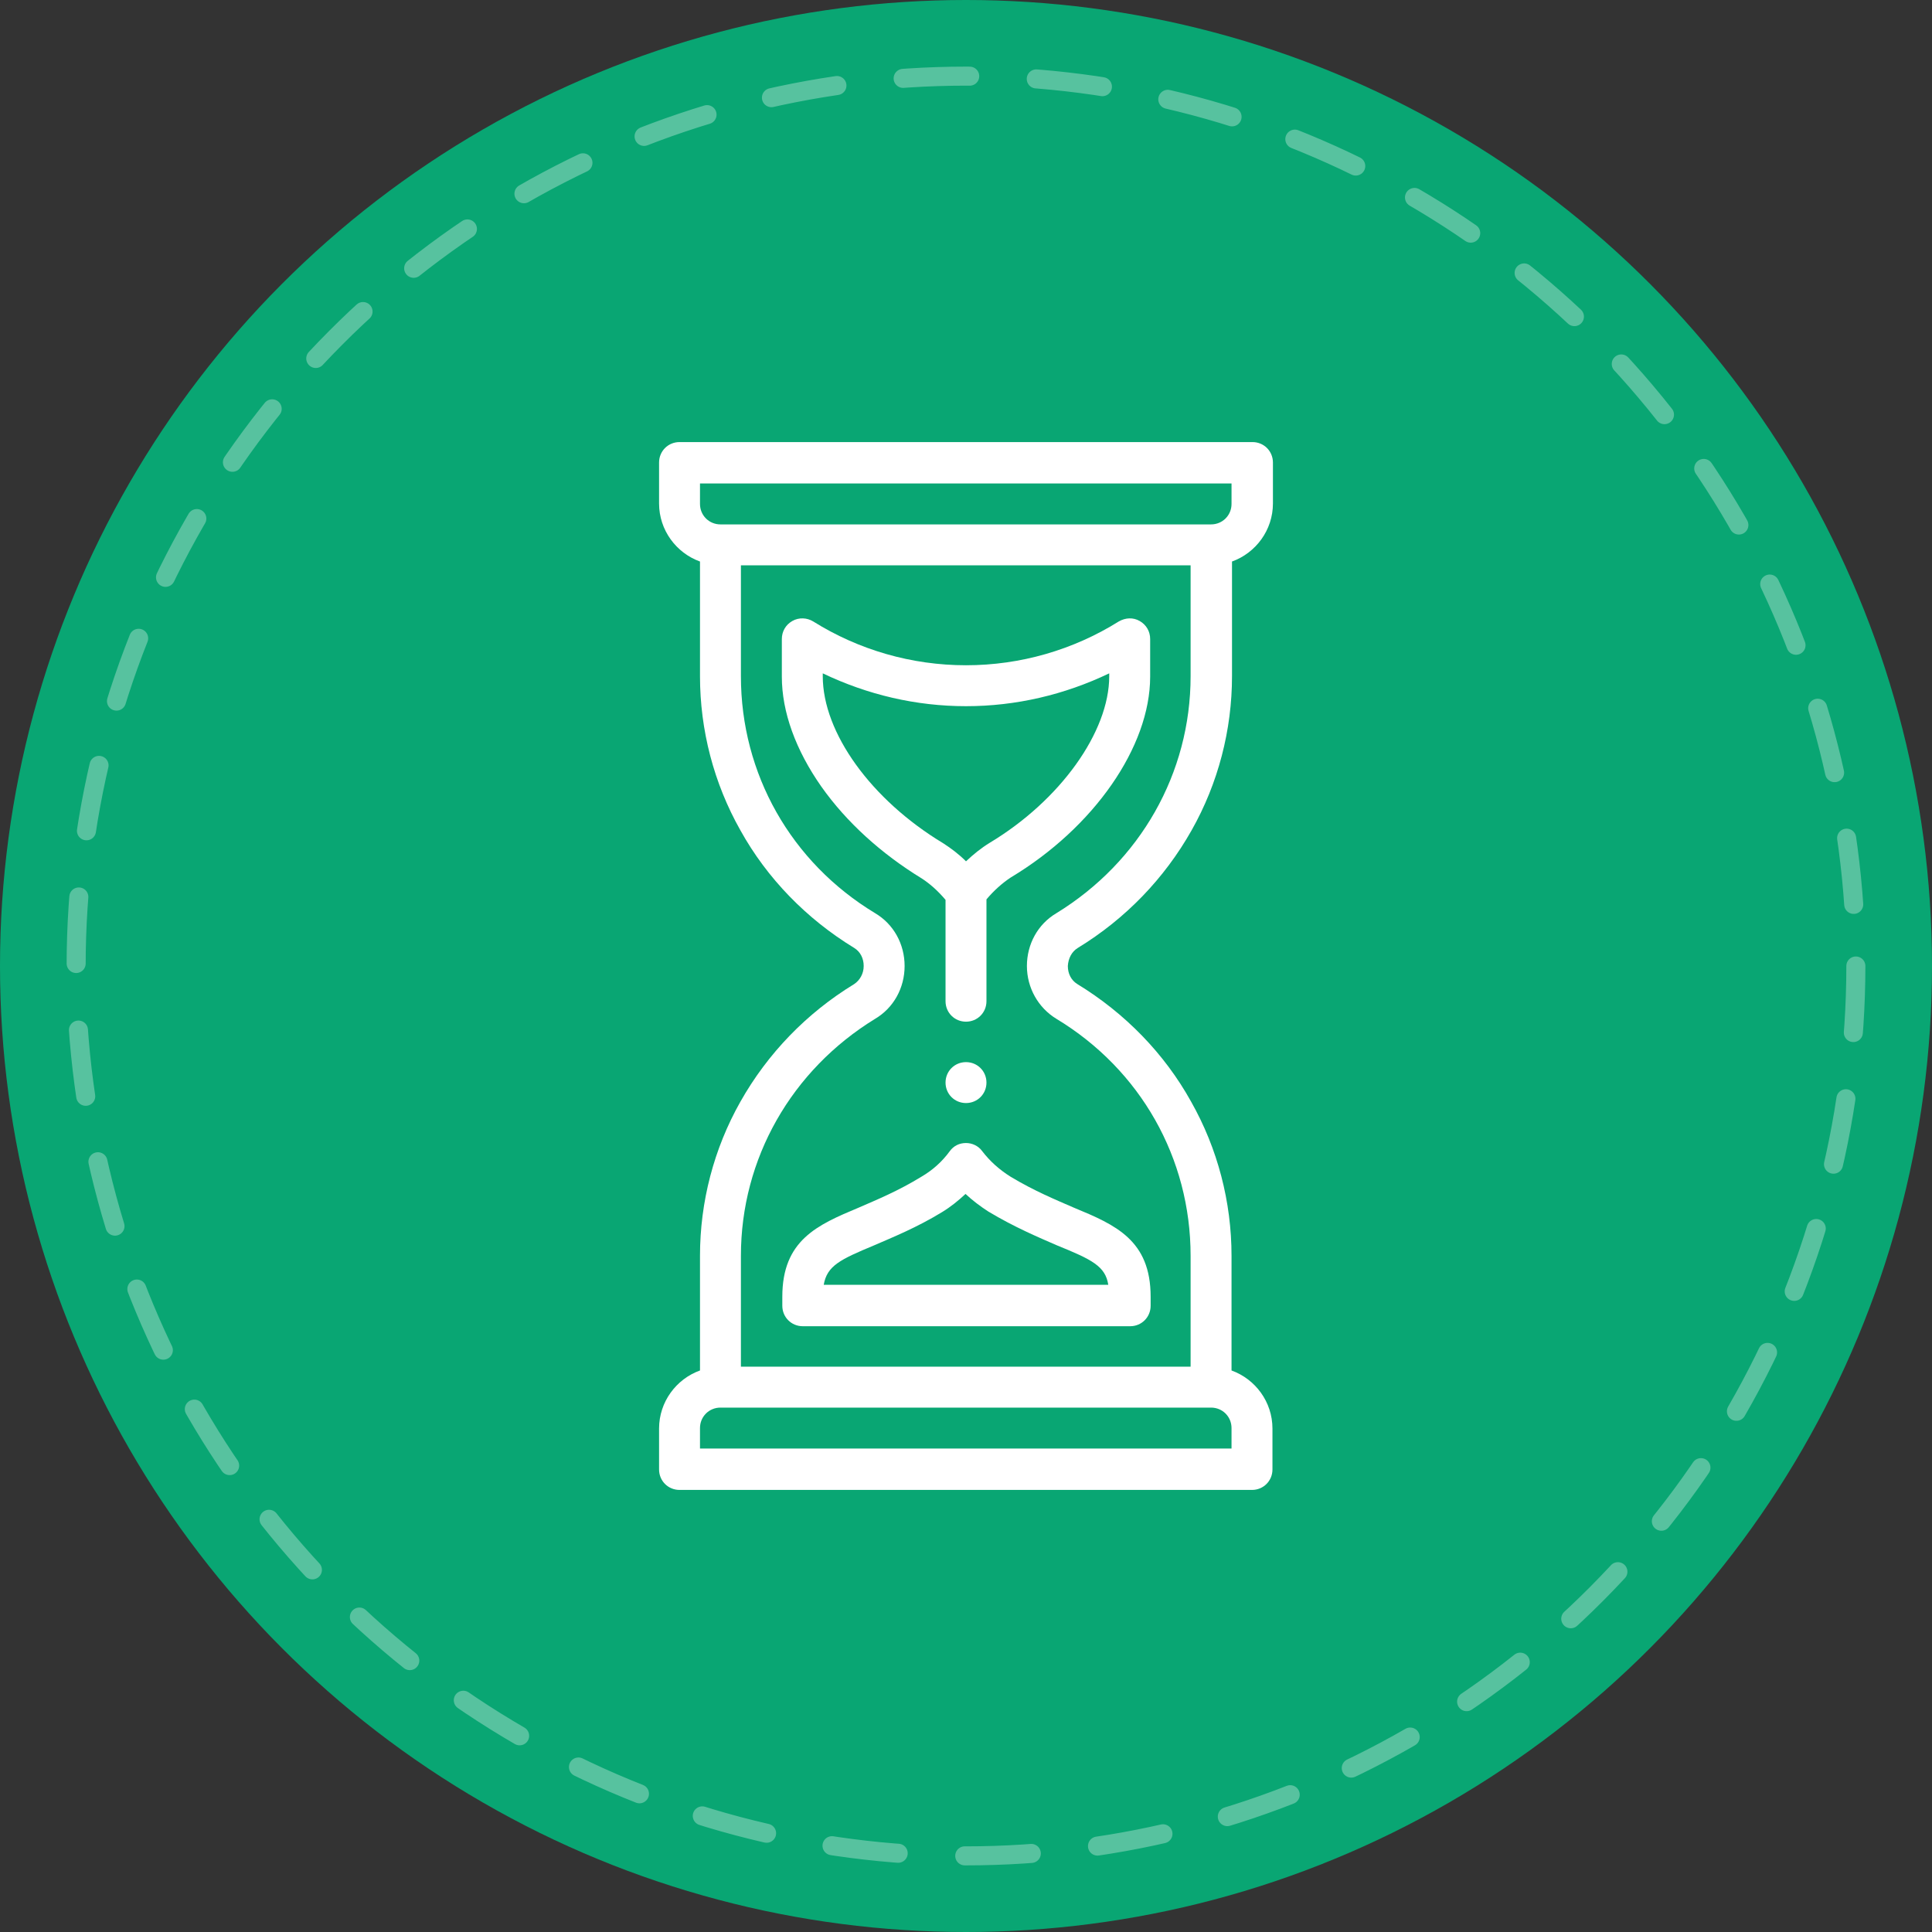 <svg enable-background="new 0 0 406 406" viewBox="0 0 406 406" xmlns="http://www.w3.org/2000/svg"><rect x="0" y="0" width="406" height="406" fill="#333333" stroke="none"/><circle cx="203" cy="203" fill="#09a673" r="203"/><circle cx="203" cy="203" r="187" style="opacity:.32;fill:none;stroke:#fff;stroke-width:4;stroke-linecap:round;stroke-dasharray:14 14"/><g fill="#fff"><path d="m203 231.8c2.4 0 4.3-1.9 4.3-4.3s-1.9-4.3-4.3-4.3-4.3 1.9-4.3 4.3 1.9 4.3 4.3 4.3z"/><path d="m226.5 199.2c10-6.1 18.2-14.6 23.9-24.7 5.6-9.9 8.5-21.1 8.5-32.4v-24.1c5-1.8 8.6-6.6 8.6-12.2v-8.6c0-2.4-1.9-4.3-4.3-4.3h-120.4c-2.4 0-4.3 1.9-4.3 4.3v8.6c0 5.6 3.6 10.4 8.6 12.2v24.1c0 11.3 2.9 22.5 8.5 32.4 5.6 10.1 13.9 18.6 23.9 24.7 1.3.8 2 2.2 2 3.8s-.8 3-2 3.8c-10 6.1-18.2 14.6-23.9 24.7-5.6 9.9-8.5 21.1-8.5 32.4v24.1c-5 1.8-8.6 6.6-8.6 12.2v8.6c0 2.4 1.9 4.3 4.3 4.3h120.3c2.4 0 4.3-1.9 4.3-4.3v-8.6c0-5.6-3.6-10.4-8.6-12.2v-24.1c0-11.3-2.9-22.5-8.5-32.4-5.6-10.1-13.9-18.6-23.9-24.7-1.3-.8-2-2.2-2-3.8.1-1.6.8-3 2.1-3.8zm-79.4-97.6h111.7v4.3c0 2.4-1.9 4.3-4.3 4.3h-103.1c-2.4 0-4.3-1.9-4.3-4.3zm111.8 202.8h-111.8v-4.3c0-2.4 1.9-4.3 4.3-4.3h103.1c2.4 0 4.3 1.9 4.3 4.3v4.3zm-36.9-90.3c17.7 10.7 28.2 29.3 28.2 49.8v23.3h-94.5v-23.3c0-20.4 10.6-39 28.2-49.8 3.9-2.3 6.2-6.5 6.2-11.1s-2.3-8.8-6.2-11.1c-17.7-10.7-28.2-29.3-28.2-49.8v-23.3h94.5v23.3c0 20.4-10.6 39-28.2 49.8-3.9 2.3-6.2 6.5-6.2 11.1s2.4 8.8 6.2 11.1z"/><path d="m206.4 241.9c-.8-1.1-2.1-1.7-3.4-1.7-1.4 0-2.6.6-3.4 1.7-1.6 2.2-3.6 4-6 5.4-4.9 3-9.3 4.8-13.2 6.5-8.6 3.6-16 6.8-16 18.7v1.9c0 2.4 1.9 4.3 4.3 4.3h68.8c2.4 0 4.3-1.9 4.3-4.3v-1.9c0-11.9-7.4-15.1-16.1-18.7-3.9-1.7-8.3-3.5-13.3-6.5-2.4-1.5-4.4-3.3-6-5.4zm26.5 28.1h-59.8c.7-4 3.4-5.3 10.6-8.3 3.9-1.7 8.9-3.7 14.3-7 1.8-1.1 3.4-2.4 4.9-3.8 1.5 1.4 3.1 2.6 4.8 3.7 5.5 3.3 10.5 5.4 14.4 7.1 7.4 3 10.2 4.4 10.8 8.3z"/><path d="m241.7 142.2v-7.9c0-1.6-.8-3-2.2-3.8s-3-.7-4.4.1c-9.6 6-20.7 9.2-32.1 9.2s-22.5-3.2-32.1-9.2c-1.3-.8-3-.9-4.4-.1s-2.2 2.2-2.2 3.8v7.9c0 7.4 2.9 15.4 8.3 23.1 5.3 7.5 12.6 14.1 21.1 19.3 1.7 1.1 3.4 2.6 5 4.5v21.3c0 2.4 1.9 4.3 4.3 4.3s4.3-1.9 4.3-4.3v-21.4c1.6-1.9 3.3-3.4 5.1-4.6 17.5-10.5 29.3-27.5 29.3-42.2zm-33.7 34.9c-1.8 1.1-3.4 2.4-5 3.9-1.5-1.5-3.1-2.7-4.8-3.8-15.1-9.1-25.3-23.2-25.3-35.1v-.6c9.4 4.5 19.6 6.9 30.1 6.9s20.7-2.4 30.1-6.9v.6c0 11.7-10.3 26.1-25.1 35z"/></g></svg>